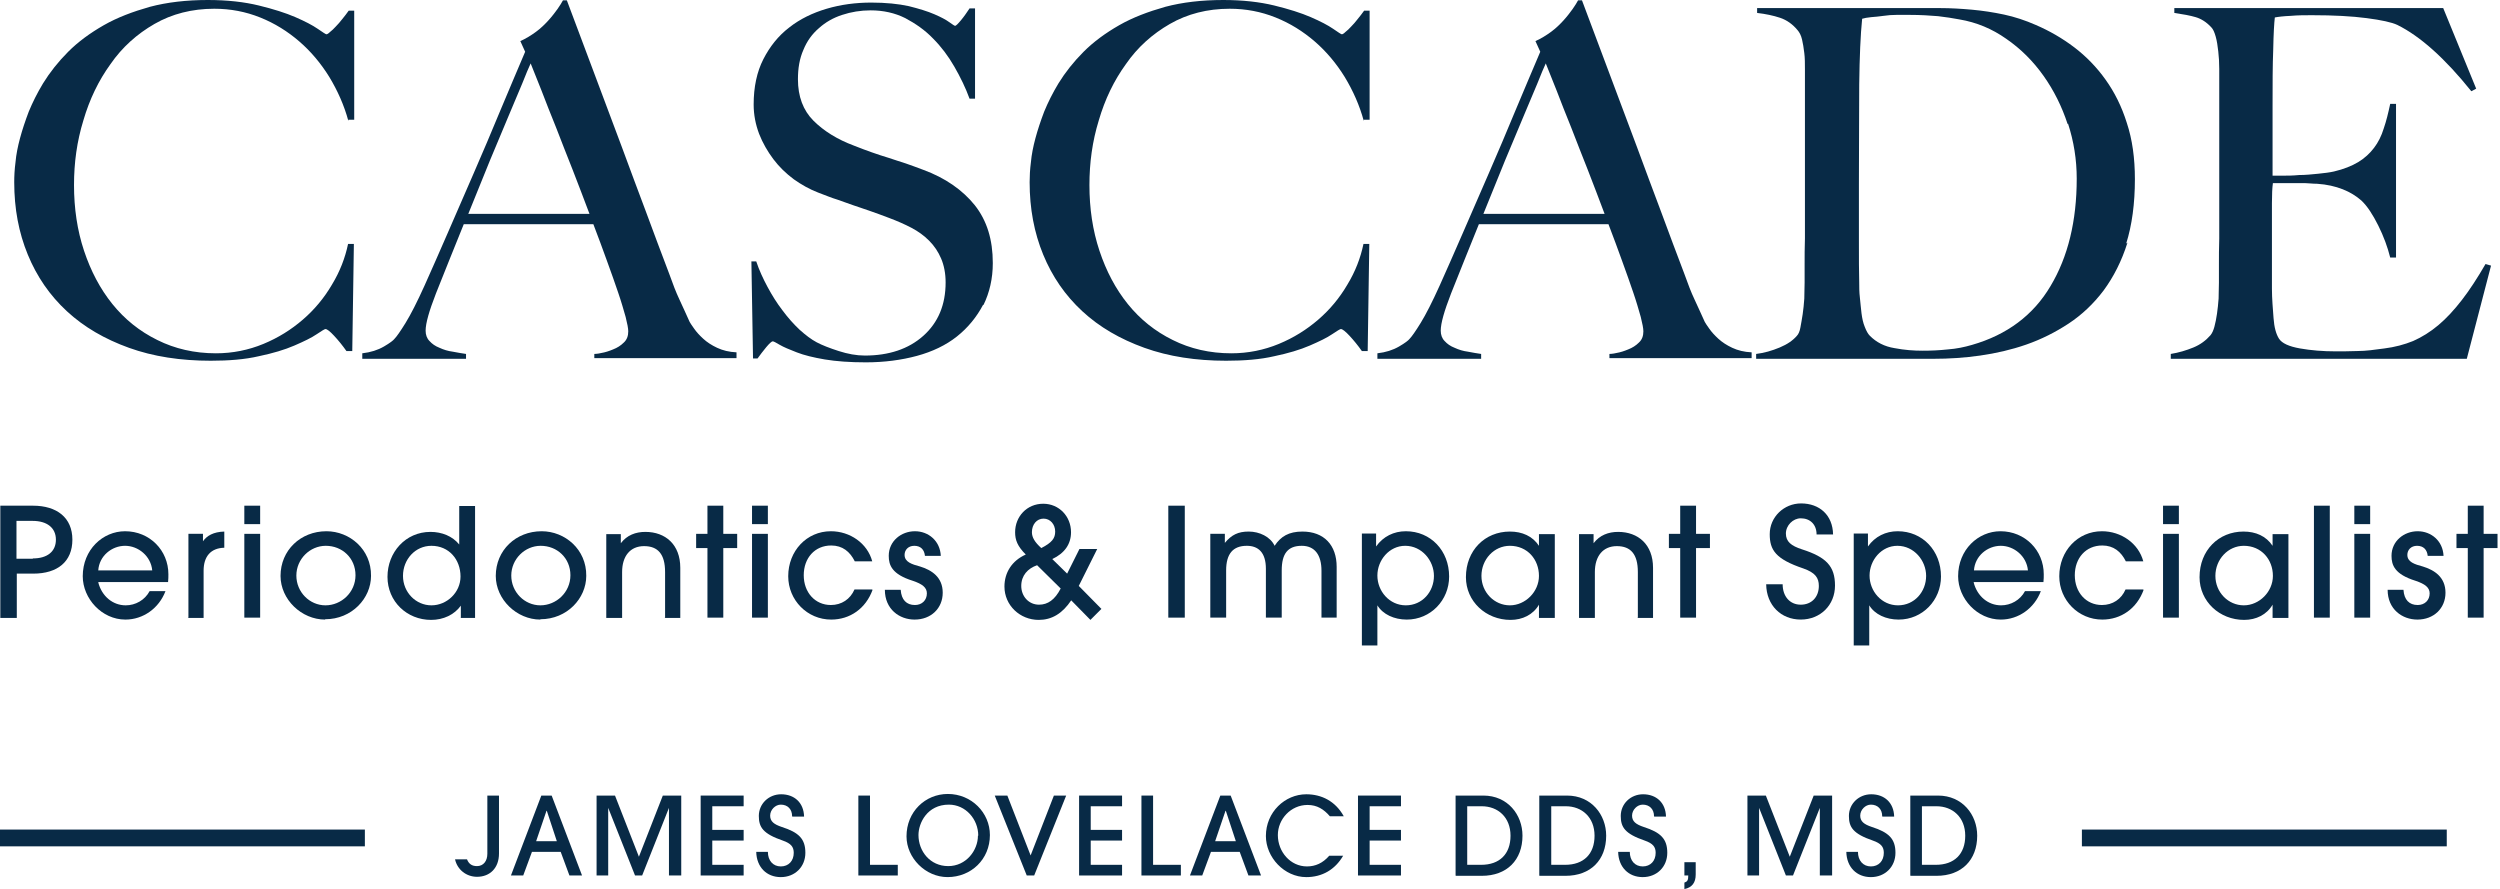 <svg xmlns="http://www.w3.org/2000/svg" width="149" height="53" viewBox="0 0 149 53" fill="none"><g clip-path="url(#clip0_41_4195)"><path d="M20.764 7.212C20.514 6.286 20.128 5.418 19.628 4.589C19.127 3.779 18.53 3.066 17.836 2.468C17.143 1.87 16.372 1.388 15.505 1.041C14.639 0.694 13.733 0.521 12.77 0.521C11.441 0.521 10.247 0.829 9.207 1.427C8.167 2.025 7.281 2.815 6.588 3.818C5.875 4.801 5.336 5.92 4.97 7.173C4.584 8.427 4.411 9.699 4.411 11.03C4.411 12.418 4.604 13.729 5.008 14.944C5.413 16.159 5.971 17.22 6.703 18.126C7.435 19.032 8.321 19.746 9.38 20.266C10.421 20.787 11.595 21.057 12.867 21.057C13.868 21.057 14.812 20.864 15.698 20.498C16.584 20.131 17.355 19.649 18.048 19.051C18.741 18.454 19.319 17.759 19.782 16.969C20.263 16.178 20.571 15.368 20.745 14.539H21.091L20.995 20.922H20.648C20.417 20.594 20.167 20.285 19.916 20.016C19.666 19.746 19.493 19.611 19.396 19.611C19.358 19.611 19.184 19.707 18.876 19.919C18.568 20.131 18.125 20.343 17.547 20.594C16.969 20.845 16.257 21.057 15.428 21.23C14.6 21.423 13.637 21.5 12.559 21.5C10.767 21.5 9.13 21.25 7.685 20.729C6.241 20.208 5.008 19.495 3.987 18.55C2.966 17.605 2.196 16.487 1.657 15.176C1.117 13.864 0.848 12.437 0.848 10.856C0.848 10.509 0.867 10.104 0.925 9.661C0.963 9.217 1.06 8.735 1.194 8.234C1.329 7.732 1.503 7.212 1.714 6.653C1.946 6.093 2.215 5.553 2.562 4.975C2.966 4.319 3.467 3.683 4.064 3.085C4.661 2.487 5.374 1.967 6.183 1.504C6.992 1.041 7.917 0.694 8.937 0.405C9.958 0.135 11.114 0 12.385 0C13.541 0 14.562 0.116 15.428 0.328C16.295 0.54 17.027 0.771 17.605 1.022C18.183 1.273 18.626 1.504 18.934 1.716C19.242 1.928 19.416 2.044 19.454 2.044C19.493 2.044 19.57 2.005 19.666 1.909C19.782 1.813 19.897 1.716 20.013 1.581C20.148 1.446 20.263 1.311 20.398 1.138C20.533 0.964 20.668 0.81 20.783 0.636H21.111V7.135H20.764V7.212Z" fill="#082A46"></path><path d="M35.421 21.384V21.095C35.421 21.095 35.614 21.095 35.845 21.037C36.076 20.999 36.307 20.922 36.539 20.825C36.789 20.729 37.001 20.594 37.174 20.42C37.367 20.247 37.444 20.015 37.444 19.745C37.444 19.572 37.386 19.283 37.29 18.897C37.174 18.492 37.039 18.01 36.847 17.451C36.654 16.872 36.423 16.236 36.173 15.542C35.922 14.848 35.653 14.115 35.364 13.363H27.64C27.351 14.095 27.062 14.809 26.792 15.465C26.523 16.14 26.253 16.814 25.983 17.489C25.579 18.531 25.367 19.263 25.367 19.707C25.367 19.957 25.444 20.17 25.598 20.324C25.752 20.497 25.945 20.632 26.195 20.729C26.446 20.845 26.696 20.922 26.985 20.96C27.274 21.018 27.524 21.057 27.775 21.095V21.384H21.592V21.057C22.093 20.999 22.516 20.864 22.882 20.652C23.248 20.439 23.441 20.285 23.499 20.208C23.634 20.073 23.865 19.745 24.173 19.244C24.481 18.743 24.866 17.991 25.309 17.007C25.714 16.101 26.176 15.06 26.677 13.903C27.178 12.746 27.698 11.55 28.237 10.316C28.776 9.082 29.296 7.848 29.816 6.594C30.336 5.341 30.837 4.184 31.299 3.085L31.011 2.449C31.357 2.294 31.666 2.102 31.954 1.889C32.243 1.677 32.474 1.446 32.686 1.215C32.898 0.983 33.072 0.752 33.226 0.54C33.38 0.328 33.476 0.154 33.553 0.019H33.784C34.381 1.62 34.959 3.143 35.498 4.589C36.038 6.035 36.558 7.424 37.059 8.754C37.559 10.085 38.022 11.377 38.503 12.63C38.965 13.883 39.428 15.117 39.89 16.332C40.102 16.93 40.295 17.431 40.487 17.836C40.68 18.241 40.872 18.685 41.103 19.186C41.142 19.263 41.238 19.398 41.373 19.591C41.508 19.784 41.681 19.977 41.913 20.189C42.144 20.401 42.413 20.575 42.741 20.729C43.068 20.883 43.453 20.98 43.896 20.999V21.346H35.421V21.384ZM31.627 3.779C31.511 4.03 31.338 4.435 31.126 4.975C30.895 5.515 30.625 6.17 30.298 6.942C29.971 7.713 29.605 8.6 29.2 9.564C28.796 10.547 28.372 11.608 27.91 12.746H35.133C34.805 11.878 34.478 11.01 34.131 10.123C33.784 9.256 33.457 8.407 33.149 7.616C32.821 6.807 32.532 6.074 32.282 5.418C32.012 4.743 31.8 4.203 31.627 3.779Z" fill="#082A46"></path><path d="M58.594 18.164C58.208 18.897 57.688 19.533 57.033 20.054C56.379 20.574 55.57 20.96 54.645 21.211C53.721 21.461 52.7 21.596 51.602 21.596C50.658 21.596 49.849 21.538 49.156 21.423C48.481 21.307 47.923 21.172 47.48 20.998C47.037 20.825 46.709 20.69 46.478 20.555C46.247 20.42 46.112 20.343 46.054 20.343C45.997 20.343 45.862 20.459 45.669 20.69C45.477 20.921 45.303 21.153 45.149 21.365H44.88L44.783 15.58H45.072C45.245 16.101 45.477 16.602 45.746 17.103C46.016 17.605 46.305 18.067 46.632 18.492C46.96 18.935 47.287 19.302 47.653 19.649C48.019 19.977 48.347 20.227 48.674 20.401C49.001 20.574 49.444 20.748 49.984 20.921C50.523 21.095 51.043 21.191 51.544 21.191C52.969 21.191 54.144 20.806 55.03 20.015C55.916 19.224 56.359 18.164 56.359 16.833C56.359 16.294 56.263 15.812 56.09 15.406C55.916 15.002 55.685 14.655 55.377 14.346C55.069 14.037 54.722 13.787 54.318 13.575C53.913 13.363 53.47 13.17 53.008 12.996C52.545 12.823 52.141 12.668 51.794 12.553C51.448 12.437 51.12 12.321 50.831 12.225C50.523 12.109 50.215 12.013 49.907 11.897C49.579 11.801 49.213 11.646 48.751 11.473C48.25 11.28 47.769 11.01 47.306 10.682C46.844 10.335 46.44 9.949 46.093 9.487C45.746 9.024 45.457 8.523 45.245 7.983C45.034 7.423 44.918 6.845 44.918 6.228C44.918 5.187 45.111 4.28 45.496 3.528C45.881 2.776 46.382 2.14 47.037 1.639C47.672 1.137 48.424 0.771 49.271 0.52C50.119 0.27 51.005 0.154 51.929 0.154C52.796 0.154 53.547 0.231 54.163 0.366C54.78 0.52 55.281 0.674 55.685 0.848C56.09 1.022 56.379 1.176 56.59 1.33C56.802 1.484 56.899 1.542 56.918 1.542C56.976 1.542 57.091 1.426 57.284 1.195C57.476 0.964 57.63 0.732 57.785 0.501H58.112V5.881H57.785C57.553 5.244 57.245 4.608 56.879 3.972C56.513 3.335 56.09 2.776 55.608 2.294C55.127 1.793 54.568 1.407 53.952 1.079C53.335 0.771 52.642 0.617 51.891 0.617C51.294 0.617 50.716 0.713 50.196 0.887C49.656 1.06 49.194 1.33 48.809 1.677C48.404 2.024 48.096 2.448 47.884 2.969C47.653 3.49 47.557 4.068 47.557 4.724C47.557 5.746 47.865 6.575 48.481 7.192C49.098 7.809 49.907 8.31 50.889 8.677C51.274 8.831 51.64 8.966 51.968 9.082C52.295 9.197 52.642 9.313 52.969 9.41C53.297 9.525 53.624 9.622 53.971 9.737C54.318 9.853 54.664 9.988 55.03 10.123C56.34 10.605 57.361 11.319 58.093 12.225C58.825 13.15 59.171 14.288 59.171 15.677C59.171 16.602 58.979 17.431 58.613 18.183L58.594 18.164Z" fill="#082A46"></path><path d="M81.282 7.212C81.032 6.286 80.647 5.418 80.146 4.589C79.645 3.779 79.048 3.066 78.355 2.468C77.661 1.87 76.891 1.388 76.024 1.041C75.157 0.694 74.252 0.521 73.289 0.521C71.96 0.521 70.766 0.829 69.726 1.427C68.686 2.025 67.799 2.815 67.106 3.818C66.393 4.801 65.854 5.92 65.488 7.173C65.103 8.427 64.93 9.699 64.93 11.03C64.93 12.418 65.122 13.729 65.527 14.944C65.931 16.159 66.49 17.22 67.222 18.126C67.954 19.032 68.84 19.746 69.899 20.266C70.939 20.787 72.114 21.057 73.385 21.057C74.387 21.057 75.331 20.864 76.217 20.498C77.103 20.131 77.873 19.649 78.567 19.051C79.26 18.454 79.838 17.759 80.3 16.969C80.782 16.178 81.09 15.368 81.263 14.539H81.61L81.514 20.922H81.167C80.936 20.594 80.685 20.285 80.435 20.016C80.184 19.746 80.011 19.611 79.915 19.611C79.876 19.611 79.703 19.707 79.395 19.919C79.087 20.131 78.644 20.343 78.066 20.594C77.488 20.845 76.775 21.057 75.947 21.23C75.119 21.423 74.156 21.5 73.077 21.5C71.286 21.5 69.649 21.25 68.204 20.729C66.759 20.208 65.527 19.495 64.506 18.55C63.485 17.605 62.715 16.487 62.175 15.176C61.636 13.864 61.366 12.437 61.366 10.856C61.366 10.509 61.386 10.104 61.443 9.661C61.482 9.217 61.578 8.735 61.713 8.234C61.848 7.732 62.021 7.212 62.233 6.653C62.464 6.093 62.734 5.553 63.081 4.975C63.485 4.319 63.986 3.683 64.583 3.085C65.18 2.487 65.893 1.967 66.702 1.504C67.511 1.041 68.435 0.694 69.456 0.405C70.477 0.135 71.632 0 72.904 0C74.059 0 75.08 0.116 75.947 0.328C76.814 0.54 77.546 0.771 78.124 1.022C78.701 1.273 79.144 1.504 79.453 1.716C79.761 1.928 79.934 2.044 79.973 2.044C80.011 2.044 80.088 2.005 80.184 1.909C80.3 1.813 80.416 1.716 80.531 1.581C80.666 1.446 80.782 1.311 80.916 1.138C81.051 0.964 81.186 0.81 81.302 0.636H81.629V7.135H81.282V7.212Z" fill="#082A46"></path><path d="M95.922 21.384V21.095C95.922 21.095 96.115 21.095 96.346 21.037C96.577 20.999 96.808 20.922 97.04 20.825C97.29 20.729 97.502 20.594 97.675 20.42C97.868 20.247 97.945 20.015 97.945 19.745C97.945 19.572 97.887 19.283 97.791 18.897C97.675 18.492 97.54 18.01 97.348 17.451C97.155 16.872 96.924 16.236 96.674 15.542C96.423 14.848 96.154 14.115 95.865 13.363H88.141C87.852 14.095 87.563 14.809 87.293 15.465C87.024 16.14 86.754 16.814 86.484 17.489C86.08 18.531 85.868 19.263 85.868 19.707C85.868 19.957 85.945 20.17 86.099 20.324C86.253 20.497 86.446 20.632 86.696 20.729C86.947 20.845 87.197 20.922 87.486 20.96C87.775 21.018 88.025 21.057 88.276 21.095V21.384H82.093V21.057C82.594 20.999 83.017 20.864 83.383 20.652C83.749 20.439 83.942 20.285 84 20.208C84.135 20.073 84.366 19.745 84.674 19.244C84.982 18.743 85.367 17.991 85.81 17.007C86.215 16.101 86.677 15.06 87.178 13.903C87.679 12.746 88.199 11.55 88.738 10.316C89.277 9.082 89.797 7.848 90.317 6.594C90.837 5.341 91.338 4.184 91.8 3.085L91.512 2.449C91.858 2.294 92.166 2.102 92.455 1.889C92.744 1.677 92.975 1.446 93.187 1.215C93.399 0.983 93.573 0.752 93.727 0.54C93.881 0.328 93.977 0.154 94.054 0.019H94.285C94.882 1.62 95.46 3.143 95.999 4.589C96.539 6.035 97.059 7.424 97.56 8.754C98.06 10.085 98.523 11.377 99.004 12.63C99.466 13.883 99.929 15.117 100.391 16.332C100.603 16.93 100.796 17.431 100.988 17.836C101.181 18.241 101.373 18.685 101.605 19.186C101.643 19.263 101.739 19.398 101.874 19.591C102.009 19.784 102.182 19.977 102.413 20.189C102.645 20.401 102.914 20.575 103.242 20.729C103.569 20.883 103.954 20.98 104.397 20.999V21.346H95.922V21.384ZM92.128 3.779C92.012 4.03 91.839 4.435 91.627 4.975C91.396 5.515 91.126 6.17 90.799 6.942C90.472 7.713 90.106 8.6 89.701 9.564C89.296 10.547 88.873 11.608 88.41 12.746H95.633C95.306 11.878 94.979 11.01 94.632 10.123C94.285 9.256 93.958 8.407 93.65 7.616C93.322 6.807 93.033 6.074 92.783 5.418C92.513 4.743 92.301 4.203 92.128 3.779Z" fill="#082A46"></path><path d="M126.797 14.462C126.451 15.561 125.969 16.506 125.372 17.316C124.775 18.106 124.081 18.762 123.292 19.283C122.502 19.803 121.655 20.227 120.768 20.536C119.882 20.845 118.958 21.057 118.014 21.192C117.07 21.327 116.146 21.384 115.26 21.384H104.666V21.095C105.148 21.037 105.61 20.902 106.072 20.71C106.534 20.517 106.862 20.285 107.093 20.015C107.189 19.919 107.266 19.745 107.305 19.514C107.343 19.283 107.401 19.013 107.44 18.724C107.478 18.434 107.517 18.126 107.536 17.798C107.536 17.47 107.555 17.142 107.555 16.834C107.555 16.564 107.555 16.197 107.555 15.735C107.555 15.272 107.555 14.771 107.574 14.211C107.574 13.652 107.574 13.093 107.574 12.514V4.126C107.574 3.779 107.574 3.451 107.536 3.162C107.497 2.854 107.459 2.584 107.401 2.352C107.343 2.102 107.247 1.928 107.131 1.793C106.843 1.446 106.496 1.195 106.091 1.06C105.687 0.925 105.225 0.829 104.724 0.771V0.482C105.533 0.482 106.708 0.482 108.229 0.482C109.751 0.482 111.6 0.482 113.777 0.482H115.626C116.261 0.482 116.897 0.521 117.533 0.578C118.168 0.636 118.804 0.733 119.439 0.868C120.075 1.003 120.711 1.215 121.327 1.485C122.136 1.832 122.907 2.275 123.619 2.815C124.332 3.355 124.967 4.011 125.488 4.743C126.027 5.495 126.451 6.344 126.759 7.327C127.086 8.311 127.24 9.429 127.24 10.682C127.24 12.129 127.067 13.421 126.72 14.52L126.797 14.462ZM123.234 7.404C122.887 6.344 122.406 5.38 121.789 4.512C121.173 3.644 120.441 2.912 119.574 2.314C118.727 1.716 117.802 1.33 116.781 1.157C116.396 1.08 115.972 1.022 115.51 0.964C115.048 0.925 114.47 0.887 113.796 0.887C113.565 0.887 113.314 0.887 113.045 0.887C112.775 0.887 112.505 0.906 112.255 0.945C112.005 0.983 111.754 1.003 111.523 1.022C111.292 1.041 111.119 1.08 110.984 1.118C110.887 2.063 110.83 3.374 110.81 5.033C110.81 6.691 110.791 8.677 110.791 10.991V14.385C110.791 15.388 110.791 16.217 110.81 16.853C110.81 17.123 110.81 17.412 110.849 17.74C110.887 18.068 110.907 18.376 110.945 18.666C110.984 18.974 111.042 19.244 111.138 19.476C111.234 19.726 111.33 19.9 111.446 20.015C111.831 20.401 112.313 20.652 112.91 20.748C113.507 20.864 114.066 20.902 114.586 20.902C115.067 20.902 115.568 20.883 116.088 20.825C116.608 20.787 117.07 20.69 117.533 20.555C119.613 19.958 121.192 18.781 122.213 17.046C123.253 15.31 123.773 13.17 123.773 10.644C123.773 9.526 123.6 8.426 123.253 7.366L123.234 7.404Z" fill="#082A46"></path><path d="M147.137 21.384H129.378V21.095C129.859 21.018 130.302 20.883 130.726 20.71C131.15 20.536 131.477 20.285 131.747 19.977C131.843 19.861 131.92 19.688 131.978 19.476C132.036 19.244 132.094 18.993 132.132 18.704C132.171 18.415 132.209 18.106 132.229 17.798C132.229 17.47 132.248 17.162 132.248 16.853C132.248 16.583 132.248 16.217 132.248 15.754C132.248 15.291 132.248 14.79 132.267 14.231C132.267 13.671 132.267 13.112 132.267 12.534V5.187C132.267 4.84 132.267 4.473 132.267 4.107C132.267 3.741 132.248 3.394 132.209 3.066C132.171 2.738 132.132 2.449 132.055 2.179C131.978 1.909 131.901 1.735 131.786 1.62C131.497 1.311 131.189 1.118 130.861 1.022C130.534 0.925 130.11 0.848 129.59 0.771V0.482H145.615L147.58 5.283L147.291 5.438C145.731 3.49 144.248 2.16 142.88 1.485C142.553 1.33 141.936 1.195 141.05 1.08C140.164 0.964 139.086 0.906 137.795 0.906C137.391 0.906 136.967 0.906 136.524 0.945C136.081 0.964 135.773 1.003 135.58 1.041C135.542 1.35 135.503 1.986 135.484 2.95C135.445 3.914 135.445 5.033 135.445 6.325V8.176C135.445 8.677 135.445 9.082 135.445 9.41C135.445 9.738 135.445 9.969 135.445 10.143V10.47H136.023C136.312 10.47 136.639 10.47 137.025 10.432C137.41 10.432 137.776 10.393 138.161 10.355C138.546 10.316 138.855 10.278 139.105 10.22C139.683 10.085 140.164 9.892 140.55 9.661C140.935 9.429 141.243 9.14 141.493 8.812C141.744 8.484 141.936 8.099 142.071 7.655C142.225 7.212 142.341 6.73 142.456 6.19H142.803V15.349H142.456C142.302 14.732 142.071 14.096 141.744 13.44C141.416 12.784 141.089 12.283 140.742 11.955C140.434 11.685 140.068 11.454 139.625 11.28C139.182 11.107 138.681 10.991 138.103 10.953C137.814 10.953 137.564 10.914 137.371 10.914C137.179 10.914 136.986 10.914 136.794 10.914H135.465C135.426 11.184 135.407 11.589 135.407 12.11V15.6C135.407 15.908 135.407 16.197 135.407 16.487C135.407 16.776 135.407 17.007 135.407 17.2C135.407 17.817 135.465 18.415 135.503 18.955C135.542 19.514 135.657 19.919 135.83 20.189C136.004 20.459 136.428 20.652 137.082 20.767C137.737 20.883 138.45 20.941 139.22 20.941C139.548 20.941 139.972 20.941 140.492 20.922C141.012 20.922 141.532 20.845 142.11 20.767C142.726 20.69 143.304 20.536 143.824 20.324C144.344 20.093 144.845 19.784 145.326 19.379C145.808 18.974 146.27 18.473 146.732 17.875C147.195 17.277 147.657 16.564 148.138 15.735L148.466 15.831L147.021 21.384H147.137Z" fill="#082A46"></path><path d="M0.019 36.811V30.139H1.964C3.389 30.139 4.314 30.852 4.314 32.164C4.314 33.475 3.428 34.188 1.983 34.188H1.001V36.83H0.019V36.811ZM1.964 33.282C2.811 33.282 3.332 32.877 3.332 32.164C3.332 31.45 2.792 31.045 1.945 31.045H0.982V33.301H1.945L1.964 33.282Z" fill="#082A46"></path><path d="M5.856 34.709C6.068 35.538 6.723 36.078 7.493 36.078C8.071 36.078 8.63 35.77 8.919 35.23H9.863C9.477 36.252 8.534 36.927 7.474 36.927C6.068 36.927 4.932 35.673 4.932 34.343C4.932 32.761 6.126 31.662 7.455 31.662C8.919 31.662 10.036 32.8 10.036 34.227C10.036 34.381 10.036 34.516 10.017 34.69H5.875L5.856 34.709ZM9.073 33.996C8.996 33.147 8.245 32.53 7.455 32.53C6.665 32.53 5.914 33.128 5.856 33.996H9.073Z" fill="#082A46"></path><path d="M11.23 36.811V31.816H12.097V32.26C12.328 31.932 12.713 31.701 13.368 31.681V32.645C12.559 32.665 12.135 33.166 12.135 34.015V36.83H11.191L11.23 36.811Z" fill="#082A46"></path><path d="M14.562 31.238V30.139H15.505V31.238H14.562ZM14.562 36.811V31.817H15.505V36.811H14.562Z" fill="#082A46"></path><path d="M19.378 36.927C17.972 36.927 16.72 35.731 16.72 34.323C16.72 32.8 17.914 31.662 19.455 31.662C20.842 31.662 22.132 32.742 22.113 34.323C22.113 35.654 20.977 36.907 19.378 36.907V36.927ZM19.416 32.53C18.473 32.53 17.663 33.321 17.663 34.304C17.663 35.288 18.453 36.078 19.397 36.078C20.341 36.078 21.188 35.307 21.188 34.285C21.188 33.263 20.399 32.53 19.416 32.53Z" fill="#082A46"></path><path d="M27.466 36.81V36.097C27.081 36.637 26.426 36.946 25.694 36.946C24.249 36.946 23.094 35.846 23.094 34.381C23.094 32.915 24.172 31.701 25.655 31.701C26.33 31.701 26.965 31.951 27.37 32.453V30.158H28.314V36.83H27.447L27.466 36.81ZM25.713 32.53C24.75 32.53 24.018 33.34 24.018 34.323C24.018 35.306 24.789 36.078 25.713 36.078C26.638 36.078 27.447 35.306 27.447 34.362C27.447 33.34 26.753 32.53 25.713 32.53Z" fill="#082A46"></path><path d="M32.206 36.927C30.8 36.927 29.548 35.731 29.548 34.323C29.548 32.8 30.742 31.662 32.283 31.662C33.67 31.662 34.96 32.742 34.941 34.323C34.941 35.654 33.805 36.907 32.206 36.907V36.927ZM32.225 32.53C31.281 32.53 30.472 33.321 30.472 34.304C30.472 35.288 31.262 36.078 32.206 36.078C33.15 36.078 33.997 35.307 33.997 34.285C33.997 33.263 33.208 32.53 32.225 32.53Z" fill="#082A46"></path><path d="M39.639 36.811V34.092C39.639 33.032 39.216 32.549 38.387 32.549C37.559 32.549 37.078 33.147 37.078 34.092V36.83H36.134V31.836H37.001V32.376C37.367 31.894 37.887 31.701 38.464 31.701C39.659 31.701 40.545 32.453 40.545 33.841V36.83H39.601L39.639 36.811Z" fill="#082A46"></path><path d="M42.164 36.811V32.665H41.49V31.817H42.164V30.139H43.108V31.817H43.936V32.665H43.108V36.811H42.164Z" fill="#082A46"></path><path d="M44.821 31.238V30.139H45.765V31.238H44.821ZM44.821 36.811V31.817H45.765V36.811H44.821Z" fill="#082A46"></path><path d="M52.006 35.153C51.601 36.271 50.657 36.927 49.54 36.927C48.115 36.927 46.978 35.77 46.978 34.343C46.978 32.839 48.076 31.662 49.521 31.662C50.657 31.662 51.697 32.376 51.986 33.456H50.946C50.657 32.877 50.214 32.511 49.54 32.511C48.558 32.511 47.903 33.263 47.903 34.285C47.903 35.307 48.577 36.059 49.521 36.059C50.157 36.059 50.677 35.712 50.927 35.133H51.967L52.006 35.153Z" fill="#082A46"></path><path d="M55.127 33.128C55.088 32.761 54.876 32.53 54.491 32.53C54.125 32.53 53.913 32.781 53.913 33.07C53.913 33.494 54.337 33.629 54.838 33.764C55.531 33.976 56.186 34.401 56.186 35.326C56.186 36.252 55.493 36.927 54.51 36.927C53.605 36.927 52.738 36.309 52.738 35.153H53.682C53.721 35.75 54.029 36.059 54.53 36.059C54.953 36.059 55.242 35.77 55.242 35.365C55.242 35.018 54.973 34.806 54.395 34.613C53.162 34.227 52.969 33.687 52.969 33.128C52.969 32.241 53.721 31.662 54.53 31.662C55.339 31.662 56.032 32.241 56.071 33.128H55.127Z" fill="#082A46"></path><path d="M63.852 35.769C63.313 36.579 62.677 36.946 61.907 36.946C60.79 36.946 59.865 36.078 59.865 34.959C59.865 34.13 60.308 33.417 61.136 33.05C60.636 32.549 60.501 32.183 60.501 31.72C60.501 30.794 61.194 30.023 62.177 30.023C63.12 30.023 63.833 30.775 63.833 31.72C63.833 32.433 63.448 32.973 62.716 33.32L63.602 34.188L64.334 32.722H65.393L64.295 34.921L65.644 36.29L64.989 36.946L63.833 35.769H63.852ZM61.811 33.687C61.252 33.88 60.867 34.304 60.867 34.921C60.867 35.538 61.31 36.039 61.926 36.039C62.446 36.039 62.87 35.75 63.217 35.075L61.811 33.687ZM62.889 31.681C62.889 31.257 62.6 30.91 62.196 30.91C61.791 30.91 61.502 31.257 61.502 31.72C61.502 32.028 61.676 32.318 62.061 32.665C62.697 32.337 62.889 32.086 62.889 31.681Z" fill="#082A46"></path><path d="M69.631 36.811V30.139H70.613V36.811H69.631Z" fill="#082A46"></path><path d="M78.76 36.811V34.015C78.76 33.07 78.355 32.53 77.585 32.53C76.757 32.53 76.391 32.993 76.391 33.995V36.811H75.447V33.899C75.447 32.916 74.984 32.53 74.31 32.53C73.482 32.53 73.078 33.012 73.078 33.995V36.811H72.134V31.816H73.001V32.356C73.405 31.874 73.79 31.681 74.426 31.681C75.061 31.681 75.716 31.99 75.967 32.53C76.333 31.971 76.814 31.681 77.623 31.681C78.914 31.681 79.665 32.491 79.665 33.783V36.811H78.721H78.76Z" fill="#082A46"></path><path d="M81.168 38.469V31.797H82.015V32.569C82.439 31.971 83.075 31.662 83.787 31.662C85.27 31.662 86.368 32.819 86.368 34.362C86.368 35.77 85.27 36.927 83.845 36.927C83.094 36.927 82.42 36.618 82.092 36.078V38.469H81.148H81.168ZM85.463 34.323C85.463 33.417 84.75 32.53 83.749 32.53C82.805 32.53 82.092 33.379 82.092 34.304C82.092 35.23 82.805 36.078 83.787 36.078C84.77 36.078 85.463 35.268 85.463 34.323Z" fill="#082A46"></path><path d="M91.722 36.811V36.039C91.376 36.637 90.74 36.946 90.027 36.946C88.563 36.946 87.369 35.846 87.369 34.4C87.369 32.8 88.506 31.681 89.989 31.681C90.721 31.681 91.337 31.951 91.722 32.53V31.836H92.666V36.83H91.722V36.811ZM91.722 34.323C91.722 33.34 91.029 32.53 89.989 32.53C89.045 32.53 88.294 33.34 88.294 34.323C88.294 35.307 89.064 36.078 89.989 36.078C90.913 36.078 91.722 35.268 91.722 34.323Z" fill="#082A46"></path><path d="M97.616 36.811V34.092C97.616 33.032 97.192 32.549 96.364 32.549C95.536 32.549 95.054 33.147 95.054 34.092V36.83H94.11V31.836H94.977V32.376C95.343 31.894 95.863 31.701 96.441 31.701C97.635 31.701 98.521 32.453 98.521 33.841V36.83H97.577L97.616 36.811Z" fill="#082A46"></path><path d="M100.14 36.811V32.665H99.466V31.817H100.14V30.139H101.084V31.817H101.912V32.665H101.084V36.811H100.14Z" fill="#082A46"></path><path d="M108.268 31.855C108.268 31.257 107.883 30.891 107.325 30.891C106.862 30.891 106.439 31.315 106.439 31.797C106.439 32.279 106.747 32.53 107.402 32.742C108.846 33.205 109.366 33.745 109.366 34.901C109.366 36.059 108.5 36.926 107.325 36.926C106.15 36.926 105.283 36.078 105.264 34.824H106.246C106.246 35.538 106.67 36.039 107.325 36.039C107.98 36.039 108.403 35.576 108.403 34.921C108.403 34.439 108.191 34.13 107.479 33.88C105.822 33.32 105.476 32.78 105.476 31.835C105.476 30.814 106.323 30.004 107.344 30.004C108.442 30.004 109.232 30.698 109.251 31.855H108.268Z" fill="#082A46"></path><path d="M110.482 38.469V31.797H111.33V32.569C111.753 31.971 112.389 31.662 113.102 31.662C114.585 31.662 115.683 32.819 115.683 34.362C115.683 35.77 114.585 36.927 113.159 36.927C112.408 36.927 111.734 36.618 111.407 36.078V38.469H110.463H110.482ZM114.797 34.323C114.797 33.417 114.084 32.53 113.082 32.53C112.139 32.53 111.426 33.379 111.426 34.304C111.426 35.23 112.139 36.078 113.121 36.078C114.103 36.078 114.797 35.268 114.797 34.323Z" fill="#082A46"></path><path d="M117.629 34.709C117.841 35.538 118.495 36.078 119.266 36.078C119.844 36.078 120.402 35.77 120.691 35.23H121.635C121.25 36.252 120.306 36.927 119.247 36.927C117.841 36.927 116.704 35.673 116.704 34.343C116.704 32.761 117.898 31.662 119.227 31.662C120.691 31.662 121.808 32.8 121.808 34.227C121.808 34.381 121.808 34.516 121.789 34.69H117.648L117.629 34.709ZM120.865 33.996C120.788 33.147 120.036 32.53 119.247 32.53C118.457 32.53 117.706 33.128 117.648 33.996H120.865Z" fill="#082A46"></path><path d="M127.761 35.153C127.356 36.271 126.412 36.927 125.295 36.927C123.87 36.927 122.733 35.77 122.733 34.343C122.733 32.839 123.831 31.662 125.276 31.662C126.412 31.662 127.452 32.376 127.741 33.456H126.701C126.412 32.877 125.969 32.511 125.295 32.511C124.313 32.511 123.658 33.263 123.658 34.285C123.658 35.307 124.332 36.059 125.276 36.059C125.912 36.059 126.432 35.712 126.682 35.133H127.722L127.761 35.153Z" fill="#082A46"></path><path d="M128.917 31.238V30.139H129.861V31.238H128.917ZM128.917 36.811V31.817H129.861V36.811H128.917Z" fill="#082A46"></path><path d="M135.446 36.811V36.039C135.099 36.637 134.464 36.946 133.751 36.946C132.287 36.946 131.093 35.846 131.093 34.4C131.093 32.8 132.229 31.681 133.712 31.681C134.444 31.681 135.061 31.951 135.446 32.53V31.836H136.39V36.83H135.446V36.811ZM135.465 34.323C135.465 33.34 134.772 32.53 133.732 32.53C132.788 32.53 132.037 33.34 132.037 34.323C132.037 35.307 132.807 36.078 133.732 36.078C134.656 36.078 135.465 35.268 135.465 34.323Z" fill="#082A46"></path><path d="M137.911 36.811V30.139H138.855V36.811H137.911Z" fill="#082A46"></path><path d="M140.318 31.238V30.139H141.262V31.238H140.318ZM140.318 36.811V31.817H141.262V36.811H140.318Z" fill="#082A46"></path><path d="M144.691 33.128C144.653 32.761 144.441 32.53 144.056 32.53C143.69 32.53 143.478 32.781 143.478 33.07C143.478 33.494 143.901 33.629 144.402 33.764C145.096 33.976 145.751 34.401 145.751 35.326C145.751 36.252 145.057 36.927 144.075 36.927C143.17 36.927 142.303 36.309 142.303 35.153H143.247C143.285 35.75 143.593 36.059 144.094 36.059C144.518 36.059 144.807 35.77 144.807 35.365C144.807 35.018 144.537 34.806 143.959 34.613C142.726 34.227 142.534 33.687 142.534 33.128C142.534 32.241 143.285 31.662 144.094 31.662C144.903 31.662 145.596 32.241 145.635 33.128H144.691Z" fill="#082A46"></path><path d="M147.08 36.811V32.665H146.406V31.817H147.08V30.139H148.024V31.817H148.852V32.665H148.024V36.811H147.08Z" fill="#082A46"></path><path d="M29.046 47.416H29.74V50.868C29.74 51.736 29.2 52.257 28.43 52.257C27.794 52.257 27.255 51.832 27.12 51.215H27.833C27.948 51.505 28.141 51.62 28.43 51.62C28.815 51.62 29.046 51.312 29.046 50.887V47.416Z" fill="#082A46"></path><path d="M33.938 52.179L33.418 50.772H31.704L31.184 52.179H30.452L32.263 47.416H32.879L34.69 52.179H33.958H33.938ZM32.571 48.323L31.954 50.135H33.187L32.59 48.323H32.571Z" fill="#082A46"></path><path d="M39.87 52.179V48.149L38.272 52.179H37.848L36.249 48.149V52.179H35.556V47.416H36.654L38.079 51.061L39.504 47.416H40.602V52.179H39.909H39.87Z" fill="#082A46"></path><path d="M41.759 52.179V47.416H44.321V48.053H42.452V49.461H44.321V50.097H42.452V51.543H44.321V52.179H41.759Z" fill="#082A46"></path><path d="M47.21 48.65C47.21 48.226 46.941 47.956 46.536 47.956C46.209 47.956 45.901 48.265 45.901 48.612C45.901 48.959 46.132 49.132 46.594 49.287C47.615 49.614 48 50 48 50.829C48 51.658 47.384 52.276 46.536 52.276C45.689 52.276 45.092 51.678 45.072 50.772H45.766C45.766 51.292 46.074 51.639 46.536 51.639C46.998 51.639 47.307 51.311 47.307 50.829C47.307 50.482 47.153 50.27 46.652 50.097C45.477 49.692 45.226 49.306 45.226 48.631C45.226 47.898 45.824 47.339 46.555 47.339C47.345 47.339 47.904 47.84 47.923 48.67H47.23L47.21 48.65Z" fill="#082A46"></path><path d="M51.158 52.179V47.416H51.852V51.543H53.508V52.179H51.158Z" fill="#082A46"></path><path d="M56.474 52.275C55.165 52.275 54.028 51.138 54.028 49.846C54.028 48.38 55.145 47.32 56.494 47.32C57.9 47.32 58.998 48.438 58.998 49.769C58.998 51.215 57.881 52.275 56.474 52.275ZM58.304 49.807C58.304 48.824 57.553 47.956 56.552 47.956C55.261 47.956 54.741 49.055 54.741 49.769C54.741 50.733 55.434 51.62 56.513 51.62C57.592 51.62 58.285 50.675 58.285 49.807H58.304Z" fill="#082A46"></path><path d="M61.194 52.179L59.287 47.416H60.038L61.425 50.984L62.812 47.416H63.544L61.637 52.179H61.213H61.194Z" fill="#082A46"></path><path d="M64.314 52.179V47.416H66.875V48.053H65.007V49.461H66.875V50.097H65.007V51.543H66.875V52.179H64.314Z" fill="#082A46"></path><path d="M68.03 52.179V47.416H68.724V51.543H70.38V52.179H68.03Z" fill="#082A46"></path><path d="M74.407 52.179L73.887 50.772H72.173L71.653 52.179H70.921L72.731 47.416H73.348L75.158 52.179H74.427H74.407ZM73.04 48.323L72.423 50.135H73.656L73.059 48.323H73.04Z" fill="#082A46"></path><path d="M80.051 51.003C79.569 51.832 78.799 52.276 77.855 52.276C76.545 52.276 75.447 51.099 75.447 49.827C75.447 48.4 76.584 47.339 77.855 47.339C78.76 47.339 79.588 47.744 80.089 48.65H79.261C78.895 48.226 78.491 47.975 77.932 47.975C76.93 47.975 76.16 48.824 76.16 49.769C76.16 50.772 76.911 51.639 77.894 51.639C78.394 51.639 78.837 51.446 79.222 51.003H80.07H80.051Z" fill="#082A46"></path><path d="M80.936 52.179V47.416H83.498V48.053H81.63V49.461H83.498V50.097H81.63V51.543H83.498V52.179H80.936Z" fill="#082A46"></path><path d="M86.753 52.179V47.416H88.409C89.854 47.416 90.74 48.554 90.74 49.808C90.74 51.254 89.816 52.199 88.313 52.199H86.772L86.753 52.179ZM88.275 51.543C89.373 51.543 90.027 50.907 90.027 49.808C90.027 48.708 89.276 48.053 88.313 48.053H87.446V51.543H88.275Z" fill="#082A46"></path><path d="M91.741 52.179V47.416H93.398C94.842 47.416 95.728 48.554 95.728 49.808C95.728 51.254 94.804 52.199 93.301 52.199H91.76L91.741 52.179ZM93.282 51.543C94.38 51.543 95.035 50.907 95.035 49.808C95.035 48.708 94.284 48.053 93.321 48.053H92.454V51.543H93.282Z" fill="#082A46"></path><path d="M98.58 48.65C98.58 48.226 98.311 47.956 97.906 47.956C97.579 47.956 97.271 48.265 97.271 48.612C97.271 48.959 97.502 49.132 97.964 49.287C98.985 49.614 99.37 50 99.37 50.829C99.37 51.658 98.754 52.276 97.906 52.276C97.059 52.276 96.462 51.678 96.442 50.772H97.136C97.136 51.292 97.444 51.639 97.906 51.639C98.368 51.639 98.677 51.311 98.677 50.829C98.677 50.482 98.523 50.27 98.022 50.097C96.847 49.692 96.597 49.306 96.597 48.631C96.597 47.898 97.194 47.339 97.925 47.339C98.715 47.339 99.274 47.84 99.293 48.67H98.6L98.58 48.65Z" fill="#082A46"></path><path d="M100.39 52.603C100.563 52.545 100.621 52.468 100.621 52.179H100.39V51.388H101.064V52.121C101.064 52.603 100.852 52.892 100.39 52.989V52.584V52.603Z" fill="#082A46"></path><path d="M108.462 52.179V48.149L106.863 52.179H106.44L104.841 48.149V52.179H104.147V47.416H105.245L106.671 51.061L108.096 47.416H109.194V52.179H108.501H108.462Z" fill="#082A46"></path><path d="M112.179 48.65C112.179 48.226 111.909 47.956 111.505 47.956C111.177 47.956 110.869 48.265 110.869 48.612C110.869 48.959 111.1 49.132 111.563 49.287C112.584 49.614 112.969 50 112.969 50.829C112.969 51.658 112.352 52.276 111.505 52.276C110.657 52.276 110.06 51.678 110.041 50.772H110.734C110.734 51.292 111.043 51.639 111.505 51.639C111.967 51.639 112.275 51.311 112.275 50.829C112.275 50.482 112.121 50.27 111.62 50.097C110.446 49.692 110.195 49.306 110.195 48.631C110.195 47.898 110.792 47.339 111.524 47.339C112.314 47.339 112.872 47.84 112.892 48.67H112.198L112.179 48.65Z" fill="#082A46"></path><path d="M113.854 52.179V47.416H115.51C116.955 47.416 117.841 48.554 117.841 49.808C117.841 51.254 116.916 52.199 115.414 52.199H113.873L113.854 52.179ZM115.375 51.543C116.473 51.543 117.128 50.907 117.128 49.808C117.128 48.708 116.377 48.053 115.414 48.053H114.547V51.543H115.375Z" fill="#082A46"></path><path d="M21.746 49.942H0" stroke="#082A46" stroke-miterlimit="10"></path><path d="M145.827 49.942H124.081" stroke="#082A46" stroke-miterlimit="10"></path></g><defs><clipPath id="clip0_41_4195"><rect width="149" height="53" fill="white"></rect></clipPath></defs></svg>